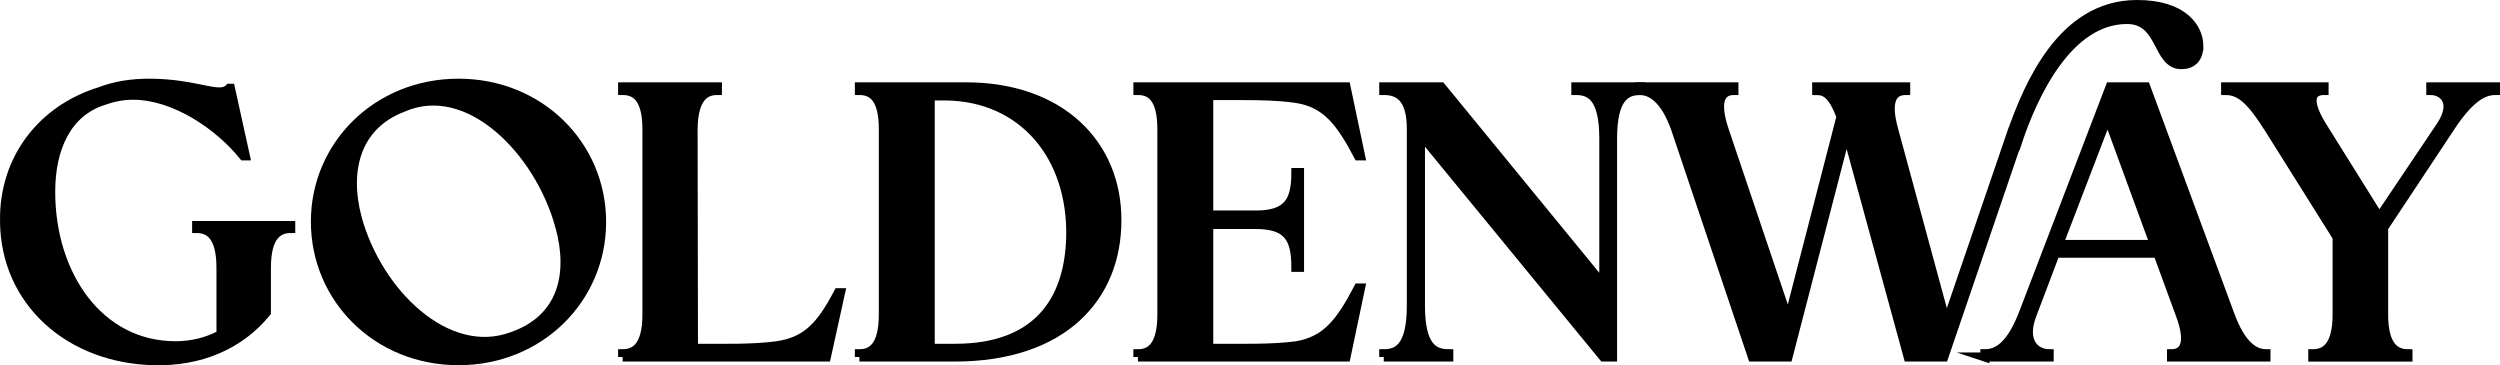 <svg viewBox="0 0 1652.25 241.4" xmlns="http://www.w3.org/2000/svg" data-name="Ebene 2" id="Ebene_2">
  <defs>
    <style>
      .cls-1 {
        stroke: #000;
        stroke-miterlimit: 10;
        stroke-width: 6px;
      }
    </style>
  </defs>
  <g id="logo">
    <g>
      <path d="M3.01,146.44c-.72-42,25.44-74.4,63.12-85.92,9.84-3.84,20.88-5.52,32.4-5.52,31.68,0,46.56,10.32,53.04,3.36h.72l9.84,44.64h-1.2c-16.08-19.92-45.36-40.08-72.96-40.08-7.2,0-13.68,1.44-19.68,3.6-24,7.68-34.8,31.2-34.8,60.24,0,54.96,31.92,101.76,82.56,101.76,10.8,0,21.36-2.64,30-7.44v-44.16c0-21.84-8.4-25.92-16.08-25.92v-1.92h62.16v1.92c-7.68,0-16.08,4.08-16.08,25.92v29.52c-18,22.08-44.4,32.64-74.16,31.92-55.92-1.2-98.4-38.88-98.88-91.92Z" class="cls-1"></path>
      <path d="M208.46,146.44c0-50.4,40.8-91.44,94.56-91.44s94.56,41.04,94.56,91.68-40.8,91.68-94.56,91.68-94.56-41.04-94.56-91.92ZM369.98,149.59c-13.71-50.24-60.67-97.54-103.78-78.54-30.66,11.69-38.66,41.17-30.09,73.16,13.46,49.32,59.28,94.19,102.44,78.15,33.4-11.68,40.12-41.31,31.44-72.78Z" class="cls-1"></path>
      <path d="M411.49,235.96v-2.16c7.68,0,16.08-4.08,16.08-25.92v-122.64c0-21.6-8.4-25.44-16.08-25.44v-2.4h62.64v2.4c-7.68,0-15.84,3.84-16.08,25.68l.24,144.72c20.4,0,39.12.48,55.2-1.68,19.44-2.88,28.8-12.72,40.56-35.04h1.44l-9.36,42.48h-134.64Z" class="cls-1"></path>
      <path d="M567.97,235.96v-2.16c7.68,0,15.84-4.08,15.84-25.92v-122.64c0-21.6-8.16-25.44-15.84-25.44v-2.4h70.32c62.88,0,100.08,38.16,99.84,88.32,0,50.4-35.28,90.24-107.28,90.24h-62.88ZM614.77,230.2h17.04c51.84-.24,74.64-29.28,75.84-73.44,1.2-53.76-31.68-92.64-82.32-93.36h-10.56v166.8Z" class="cls-1"></path>
      <path d="M752.05,235.96v-2.16c7.68,0,15.84-4.08,15.84-25.92v-122.64c0-21.6-8.16-25.44-15.84-25.44v-2.4h137.52l9.6,45.6h-1.44c-11.76-22.32-21.12-34.8-40.8-37.92-16.08-2.4-35.04-1.92-58.08-1.92v78.96h31.2c21.6,0,26.4-9.6,26.4-28.08h2.4v62.64h-2.4c0-18.72-4.8-28.32-26.4-28.32h-31.2v81.84c23.04,0,42,.48,58.08-1.68,19.68-3.36,29.04-15.6,40.8-38.16h1.44l-9.6,45.6h-137.52Z" class="cls-1"></path>
      <path d="M914.53,235.96v-2.16c9.12,0,18.24-4.08,18.24-31.68v-116.88c0-21.6-9.12-25.44-18.24-25.44v-2.4h37.92l107.52,131.28v-97.2c0-27.84-9.36-31.68-18.48-31.68v-2.4h42.72v2.4c-9.12,0-18.48,3.84-18.48,31.68v144.48h-6l-120.96-147.36v113.52c0,27.6,9.12,31.68,18.72,31.68v2.16h-42.96Z" class="cls-1"></path>
      <path d="M1453.2,30.2c.03,8.64-4.75,12.5-11.47,12.52-16.56.07-12.36-29.95-36.12-29.85-39.01.15-62.12,50.08-72.74,82.42-.06-.03-.11-.06-.16-.1l-48.06,140.77h-23.52l-37.92-138.72c-.96-3.36-2.4-6.72-3.12-9.36l-38.4,148.08h-23.52l-50.64-150.48c-6.96-19.92-16.08-25.68-23.76-25.68v-2.4h62.16v2.4c-7.68,0-13.2,5.52-6.48,25.92l42.48,126,34.8-134.64c-5.28-13.92-9.84-17.28-16.08-17.28v-2.4h58.8v2.4c-7.68,0-13.68,5.28-7.92,25.92l34.8,128.16,43.21-126.3s.03.01.05.02c11.09-31.4,33.23-84.41,82.46-84.6,31.68-.13,41.1,16.16,41.15,27.2Z" class="cls-1"></path>
      <path d="M1311.81,235.96v-2.16c9.12,0,17.52-6.24,25.44-26.64l57.36-149.76h23.52l55.68,150.72c7.2,19.68,15.84,25.68,23.76,25.68v2.16h-62.4v-2.16c7.68,0,13.2-6,5.76-25.92l-14.88-40.56h-67.68l-15.36,40.56c-6.96,18,2.16,25.92,11.28,25.92v2.16h-42.48ZM1360.53,161.56h63.36l-30.96-84.48-32.4,84.48Z" class="cls-1"></path>
      <path d="M1528.53,235.96v-2.16c7.68,0,16.08-4.08,16.08-25.92v-51.12l-44.88-71.52c-11.52-18.24-18.72-25.44-28.8-25.44v-2.4h65.04v2.4c-7.68,0-12.48,5.28-1.44,23.28l37.92,60.72,40.8-60.72c10.56-16.08.96-23.28-6.72-23.28v-2.4h42.72v2.4c-7.68,0-16.32,4.32-28.56,22.32l-45.36,68.4v57.36c0,21.84,8.4,25.92,16.08,25.92v2.16h-62.88Z" class="cls-1"></path>
    </g>
  </g>
</svg>